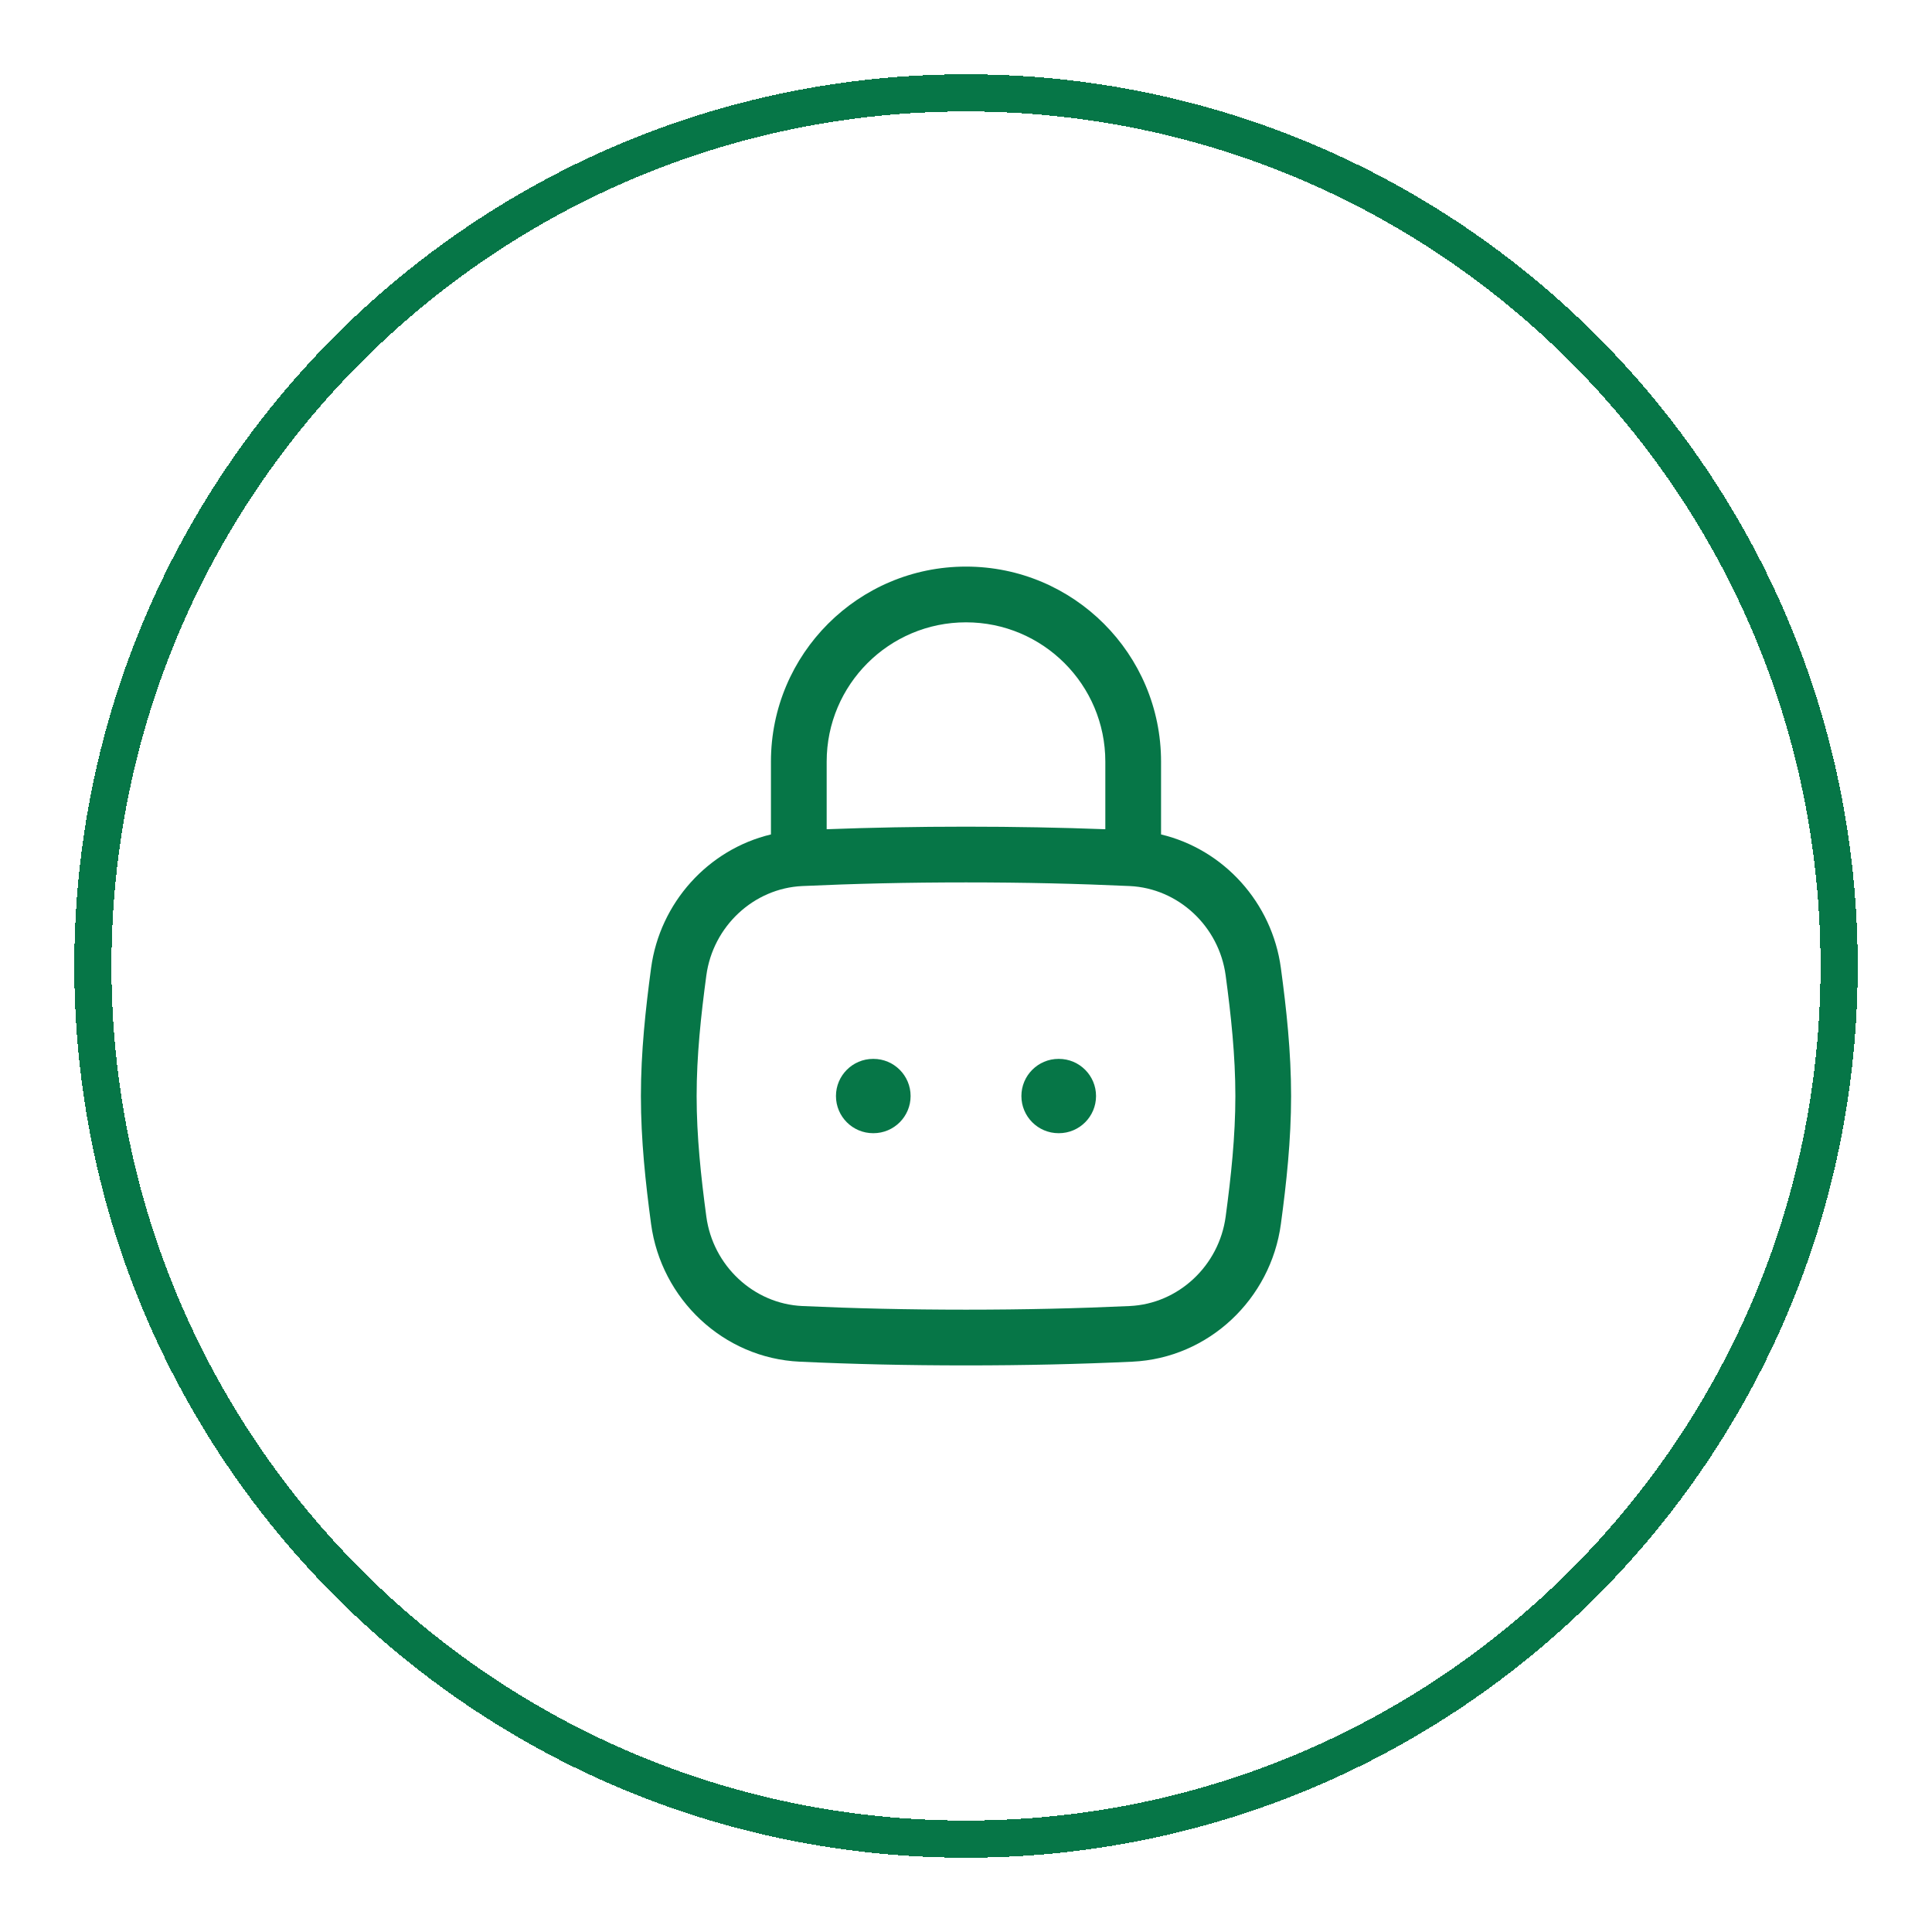 <svg width="52" height="52" viewBox="0 0 52 52" fill="none" xmlns="http://www.w3.org/2000/svg">
<g filter="url(#filter0_d_5444_28718)">
<path d="M26 1.5C38.979 1.5 49.5 12.021 49.5 25C49.5 37.979 38.979 48.5 26 48.5C13.021 48.5 2.5 37.979 2.5 25C2.5 12.021 13.021 1.5 26 1.5Z" stroke="#067647" shape-rendering="crispEdges"/>
<path d="M22.5 28.5C22.5 27.948 22.948 27.5 23.5 27.5H23.509C24.061 27.5 24.509 27.948 24.509 28.5C24.509 29.052 24.061 29.5 23.509 29.5H23.5C22.948 29.5 22.5 29.052 22.5 28.5Z" fill="#067647"/>
<path d="M27.491 28.5C27.491 27.948 27.939 27.5 28.491 27.5H28.5C29.052 27.5 29.5 27.948 29.5 28.5C29.5 29.052 29.052 29.5 28.5 29.5H28.491C27.939 29.5 27.491 29.052 27.491 28.5Z" fill="#067647"/>
<path fill-rule="evenodd" clip-rule="evenodd" d="M20.75 21.459V19.5C20.75 16.601 23.101 14.25 26 14.25C28.899 14.25 31.25 16.601 31.25 19.5V21.459C32.941 21.863 34.239 23.298 34.475 25.055C34.624 26.156 34.75 27.312 34.75 28.5C34.75 29.688 34.624 30.844 34.475 31.945C34.204 33.962 32.533 35.556 30.475 35.65C29.046 35.716 27.596 35.75 26 35.75C24.404 35.75 22.954 35.716 21.525 35.65C19.467 35.556 17.796 33.962 17.524 31.945C17.376 30.844 17.25 29.688 17.25 28.5C17.25 27.312 17.376 26.156 17.524 25.055C17.761 23.298 19.059 21.863 20.75 21.459ZM22.25 19.5C22.25 17.429 23.929 15.75 26 15.75C28.071 15.75 29.75 17.429 29.75 19.5V21.319C28.553 21.274 27.327 21.25 26 21.25C24.673 21.25 23.447 21.274 22.25 21.319V19.5ZM26 22.75C24.426 22.75 22.999 22.784 21.594 22.848C20.285 22.909 19.189 23.932 19.011 25.255C18.866 26.335 18.75 27.413 18.75 28.5C18.75 29.587 18.866 30.665 19.011 31.745C19.189 33.068 20.285 34.092 21.594 34.152C22.999 34.216 24.426 34.25 26 34.25C27.574 34.25 29.001 34.216 30.406 34.152C31.715 34.092 32.811 33.068 32.989 31.745C33.134 30.665 33.25 29.587 33.25 28.5C33.25 27.413 33.134 26.335 32.989 25.255C32.811 23.932 31.715 22.909 30.406 22.848C29.001 22.784 27.574 22.75 26 22.75Z" fill="#067647"/>
</g>
<defs>
<filter id="filter0_d_5444_28718" x="0" y="0" width="52" height="52" filterUnits="userSpaceOnUse" color-interpolation-filters="sRGB">
<feFlood flood-opacity="0" result="BackgroundImageFix"/>
<feColorMatrix in="SourceAlpha" type="matrix" values="0 0 0 0 0 0 0 0 0 0 0 0 0 0 0 0 0 0 127 0" result="hardAlpha"/>
<feOffset dy="1"/>
<feGaussianBlur stdDeviation="1"/>
<feComposite in2="hardAlpha" operator="out"/>
<feColorMatrix type="matrix" values="0 0 0 0 0.063 0 0 0 0 0.094 0 0 0 0 0.157 0 0 0 0.05 0"/>
<feBlend mode="normal" in2="BackgroundImageFix" result="effect1_dropShadow_5444_28718"/>
<feBlend mode="normal" in="SourceGraphic" in2="effect1_dropShadow_5444_28718" result="shape"/>
</filter>
</defs>
</svg>
